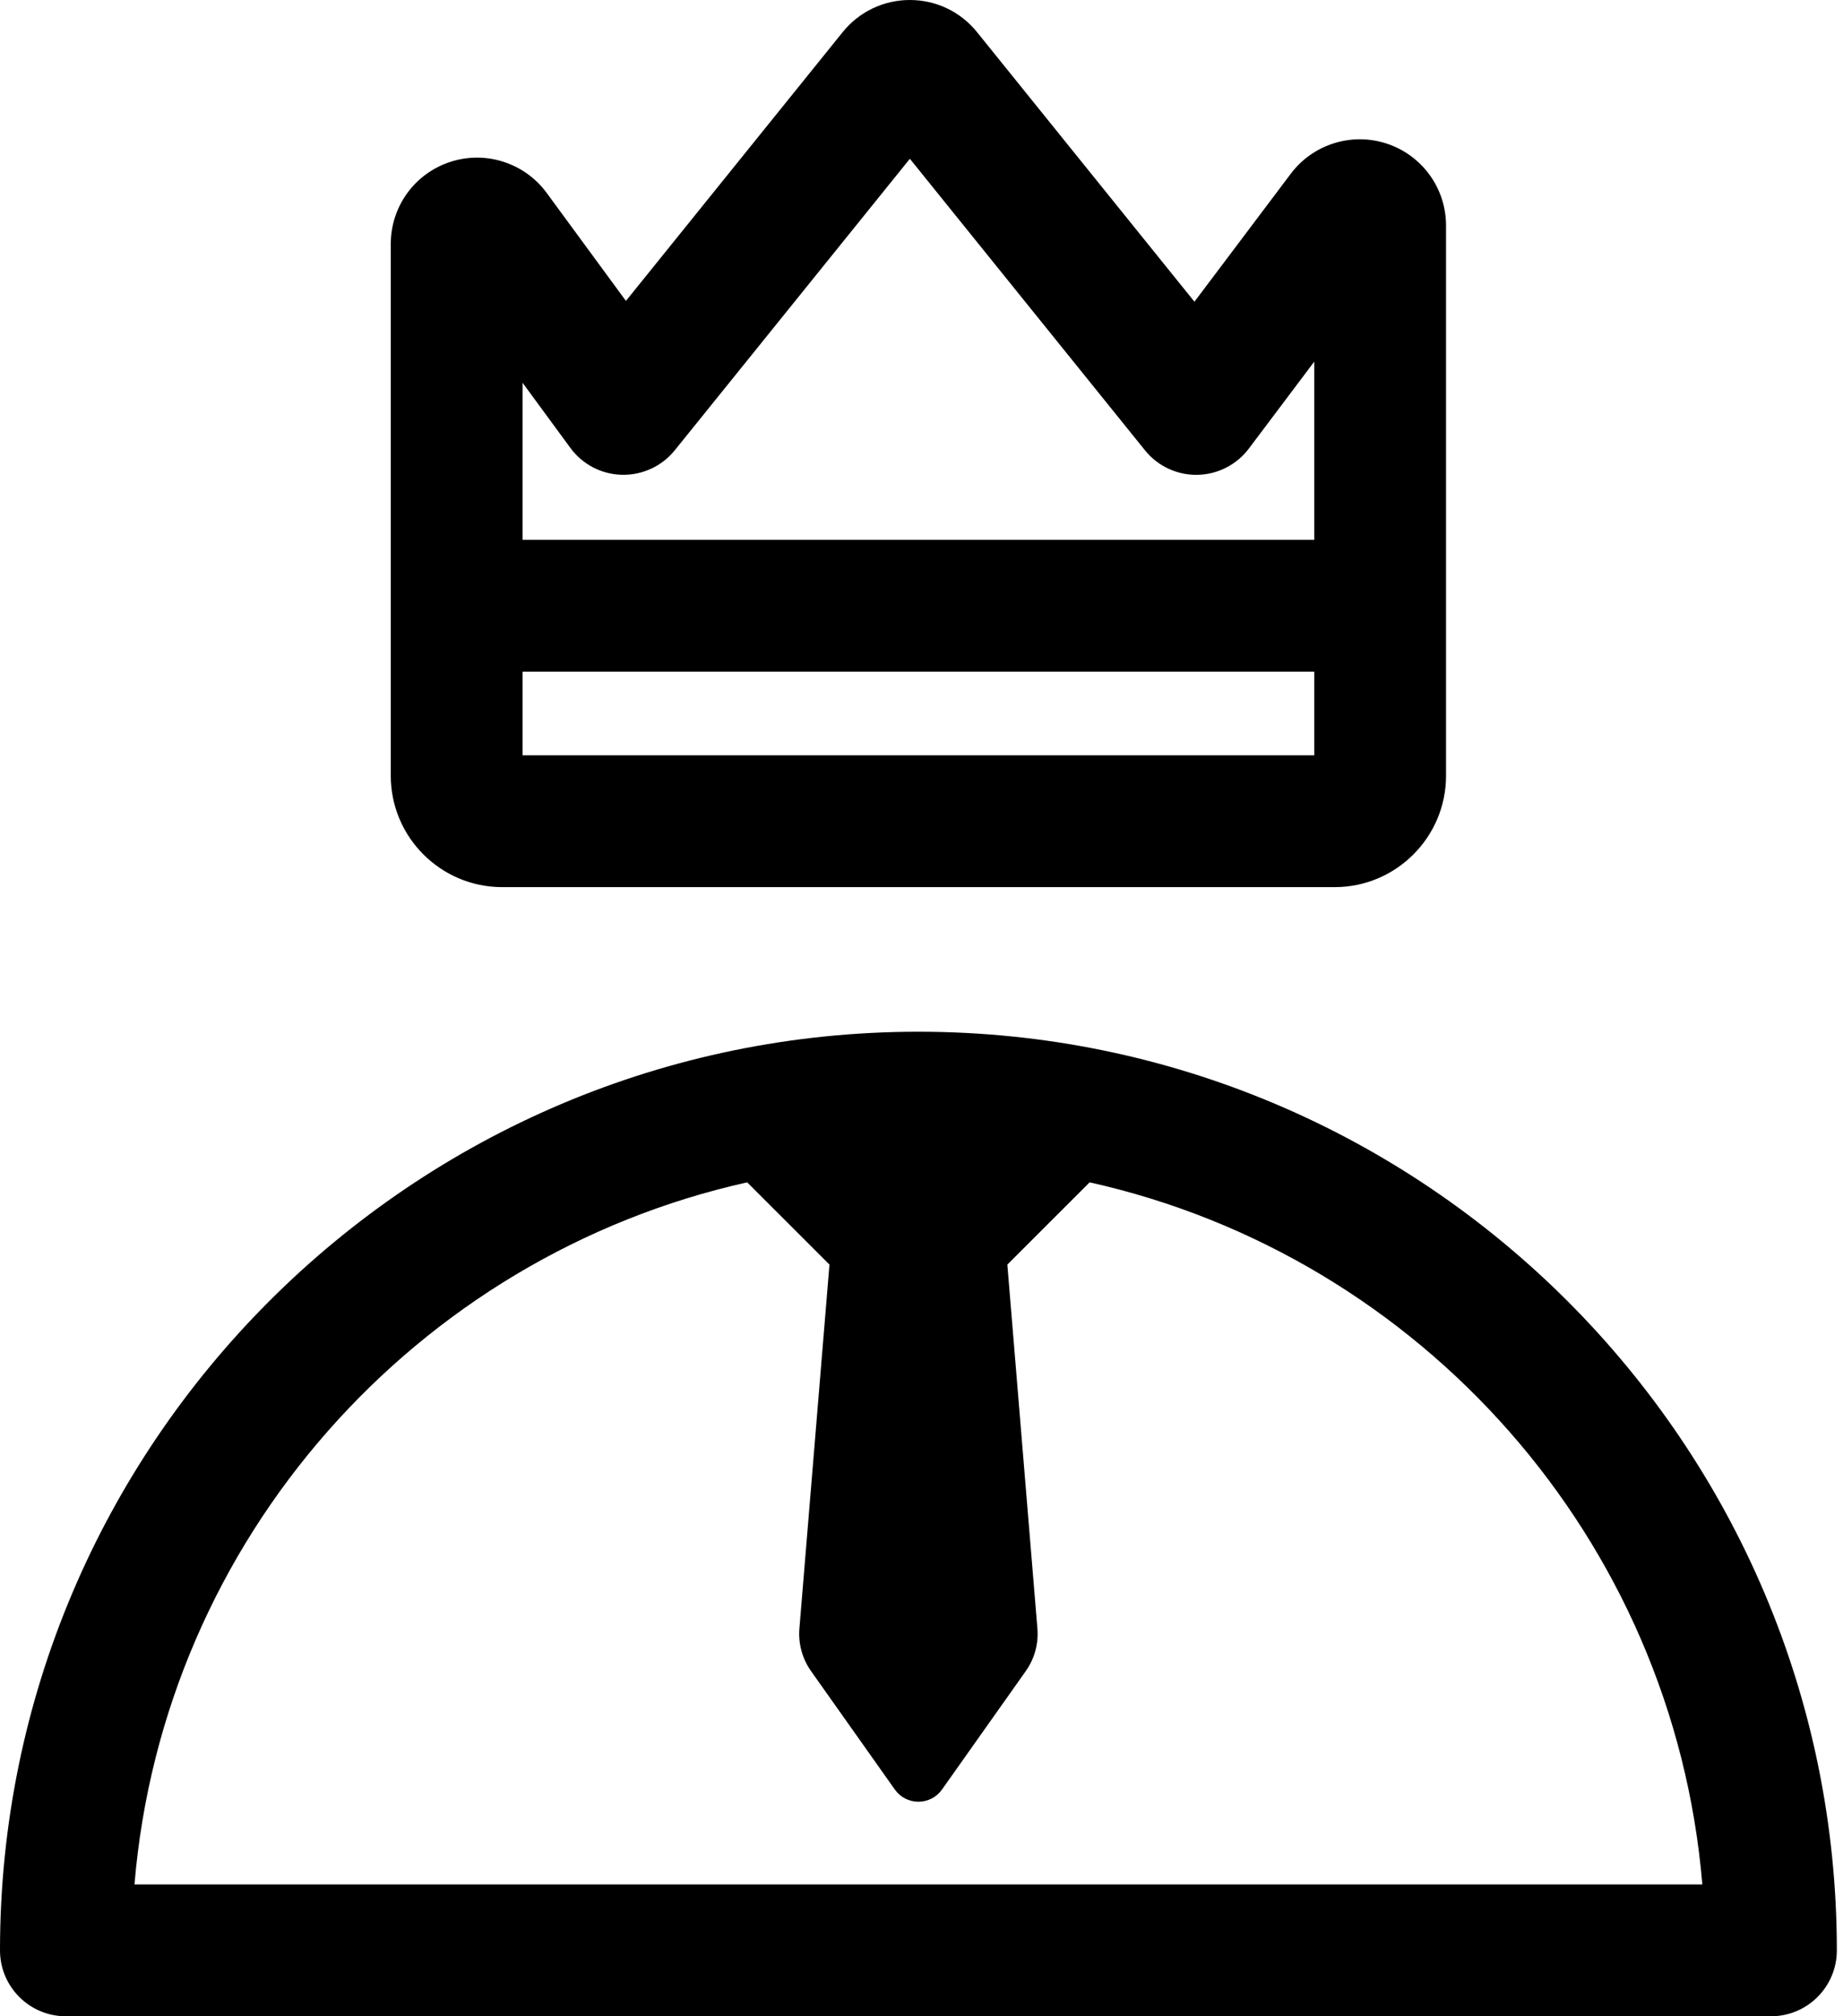 <svg width="64" height="70" viewBox="0 0 64 70" fill="none" xmlns="http://www.w3.org/2000/svg">
<path d="M31.893 35.819C14.307 35.819 0 50.126 0 67.712C0 68.976 1.024 70 2.288 70H61.498C62.761 70 63.786 68.976 63.786 67.712C63.785 50.126 49.478 35.819 31.893 35.819ZM4.67 65.424C5.67 53.427 14.456 43.608 25.947 41.048L28.804 43.904L27.76 56.539C27.717 57.063 27.86 57.586 28.163 58.015L31.075 62.129C31.262 62.394 31.567 62.552 31.892 62.552C32.218 62.552 32.523 62.395 32.711 62.129L35.622 58.015C35.926 57.586 36.068 57.063 36.025 56.539L34.981 43.904L37.838 41.048C49.329 43.608 58.115 53.427 59.115 65.424H4.67Z" fill="black"/>
<path d="M48.169 4.99C46.921 4.573 45.58 5.026 44.825 6.03L41.478 10.475L33.928 1.115C33.356 0.406 32.507 0 31.596 0C30.685 0 29.835 0.407 29.263 1.115L21.736 10.447L18.983 6.696C18.228 5.668 16.88 5.213 15.634 5.621C14.399 6.025 13.57 7.17 13.57 8.469V26.931C13.57 29.064 15.305 30.799 17.438 30.799H46.348C48.48 30.799 50.215 29.064 50.215 26.931V7.832C50.215 6.541 49.393 5.399 48.169 4.99ZM18.146 13.288L19.807 15.551C20.227 16.123 20.889 16.468 21.599 16.484C22.308 16.498 22.986 16.186 23.432 15.633L31.596 5.512L39.76 15.633C40.202 16.182 40.874 16.498 41.579 16.485C42.284 16.473 42.944 16.136 43.368 15.573L45.639 12.555V18.742H18.146V13.288ZM45.64 26.223H18.146V23.318H45.639V26.223H45.64Z" fill="black"/>
</svg>
